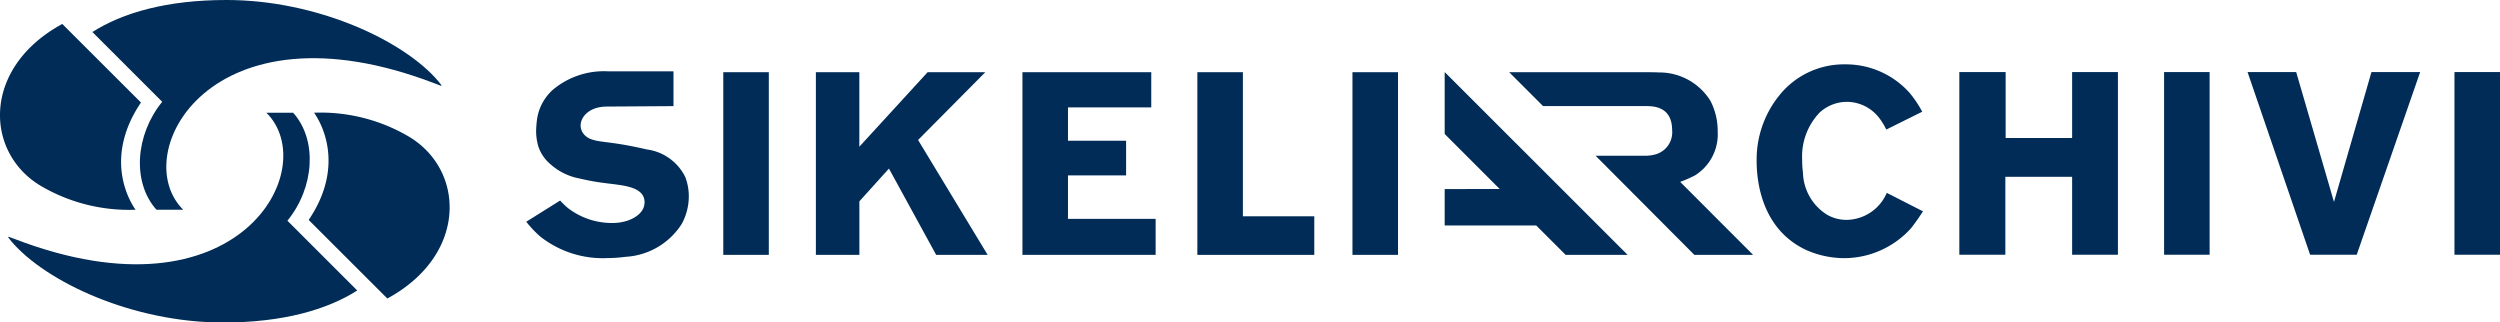 <svg xmlns="http://www.w3.org/2000/svg" width="198.425" height="25.596" viewBox="0 0 198.425 25.596">
    <defs>
        <clipPath id="prefix__clip-path">
            <path id="prefix__Clip_11" d="M0 25.6h198.425V0H0z" class="prefix__cls-1" data-name="Clip 11" transform="translate(0 .404)"/>
        </clipPath>
        <style>
            .prefix__cls-1{fill:none}.prefix__cls-2{fill:#002c57}
        </style>
    </defs>
    <g id="prefix__Group_22" data-name="Group 22" transform="translate(0 -1)">
        <path id="prefix__Fill_1" d="M0 14.5h3.614V0H0z" class="prefix__cls-2" data-name="Fill 1" transform="translate(57.407 6.73)"/>
        <path id="prefix__Fill_2" d="M9.548 14.5L5.8 7.649l-2.347 2.6V14.5H0V0h3.45v5.914L8.87 0h4.577L8.111 5.38l5.523 9.12z" class="prefix__cls-2" data-name="Fill 2" transform="translate(64.756 6.73)"/>
        <path id="prefix__Fill_3" d="M0 14.5V0h10.225v2.793H3.614v2.649h4.614v2.751H3.614v3.45h6.958V14.5z" class="prefix__cls-2" data-name="Fill 3" transform="translate(81.151 6.73)"/>
        <path id="prefix__Fill_4" d="M0 14.5V0h3.614v11.437h5.667V14.5z" class="prefix__cls-2" data-name="Fill 4" transform="translate(95.034 6.73)"/>
        <path id="prefix__Fill_5" d="M0 14.5h3.614V0H0z" class="prefix__cls-2" data-name="Fill 5" transform="translate(107.345 6.73)"/>
        <g id="prefix__Group_21" data-name="Group 21" transform="translate(0 .596)">
            <path id="prefix__Fill_6" d="M12.259 13a7.162 7.162 0 0 1-5.3 2.382A7.513 7.513 0 0 1 4 14.764C.185 13.039 0 8.83 0 7.68a8.093 8.093 0 0 1 1.766-5.175A6.568 6.568 0 0 1 7.023 0a6.78 6.78 0 0 1 5.113 2.259 8.78 8.78 0 0 1 1.006 1.5l-2.854 1.416a5.132 5.132 0 0 0-.472-.8 3.262 3.262 0 0 0-2.629-1.4 3.2 3.2 0 0 0-2.2.862A5.051 5.051 0 0 0 3.614 7.6a6.911 6.911 0 0 0 .062.985 4.057 4.057 0 0 0 1.91 3.347 3.092 3.092 0 0 0 1.6.411 3.525 3.525 0 0 0 3.143-2.143l2.871 1.463A15.827 15.827 0 0 1 12.259 13" class="prefix__cls-2" data-name="Fill 6" transform="translate(139.425 5.512)"/>
            <path id="prefix__Fill_8" d="M8.953 14.5V8.316h-5.3V14.5H0V0h3.676v5.236h5.277V0h3.634v14.5z" class="prefix__cls-2" data-name="Fill 8" transform="translate(155.512 6.123)"/>
            <path id="prefix__Clip_11-2" d="M0 25.6h198.425V0H0z" class="prefix__cls-1" data-name="Clip 11" transform="translate(0 .404)"/>
            <g id="prefix__Group_21-2" data-name="Group 21">
                <path id="prefix__Fill_10" d="M0 14.5h3.614V0H0z" class="prefix__cls-2" data-name="Fill 10" transform="translate(171.764 6.123)"/>
                <path id="prefix__Fill_12" d="M8.665 14.5h-3.7L0 0h3.86l3 10.308L9.835 0H13.7z" class="prefix__cls-2" data-name="Fill 12" transform="translate(178.388 6.123)"/>
                <path id="prefix__Fill_13" d="M0 14.5h3.614V0H0z" class="prefix__cls-2" data-name="Fill 13" transform="translate(194.811 6.123)"/>
                <path id="prefix__Fill_14" d="M12.619 8.386A3.985 3.985 0 0 0 9.57 6.2c-.783-.18-1.565-.341-2.368-.461-1.324-.2-2.106-.181-2.588-.7a1.077 1.077 0 0 1-.3-.743c0-.656.651-1.491 2.071-1.5l5.3-.035V0H6.486a6.285 6.285 0 0 0-4.4 1.484A3.91 3.91 0 0 0 .862 3.752a8.342 8.342 0 0 0-.08.983 4.366 4.366 0 0 0 .181 1.243 3.192 3.192 0 0 0 .6 1.044 4.8 4.8 0 0 0 2.67 1.484 17.385 17.385 0 0 0 2.006.361c1.264.181 3.15.221 3.15 1.525 0 1.084-1.4 1.485-1.505 1.505a3.916 3.916 0 0 1-1.1.14 5.716 5.716 0 0 1-3.474-1.183 6.218 6.218 0 0 1-.622-.6L0 11.937a8.3 8.3 0 0 0 1.123 1.184 8.005 8.005 0 0 0 5.337 1.7 11.1 11.1 0 0 0 1.424-.1 5.663 5.663 0 0 0 4.454-2.609 4.547 4.547 0 0 0 .562-2.201 4.244 4.244 0 0 0-.281-1.525" class="prefix__cls-2" data-name="Fill 14" transform="translate(41.77 6.066)"/>
                <path id="prefix__Fill_15" d="M12.936 4.62a1.818 1.818 0 0 1-1.211 1.868 2.957 2.957 0 0 1-.965.144h-3.9L14.7 14.5h4.661l-5.788-5.794a9.4 9.4 0 0 0 1.17-.513 4.127 4.127 0 0 0 .678-.534A3.843 3.843 0 0 0 16.55 4.7a5.183 5.183 0 0 0-.575-2.423A4.769 4.769 0 0 0 11.889.02C11.478 0 11.068 0 10.657 0H0l2.69 2.69h8.152c.636 0 2.094.041 2.094 1.93" class="prefix__cls-2" data-name="Fill 15" transform="translate(119.783 6.134)"/>
                <path id="prefix__Fill_16" d="M14.516 14.507H9.6l-2.336-2.332H0V9.286l4.365-.006L0 4.913V0z" class="prefix__cls-2" data-name="Fill 16" transform="translate(114.665 6.124)"/>
                <path id="prefix__Fill_17" d="M27.459 6.45C24.712 3.214 17.824 0 10.643 0 5.883 0 2.391 1.019 0 2.541 1.8 4.338 3.361 5.9 5.541 8.079c-2.143 2.628-2.4 6.4-.455 8.57h2.123C2.755 12.239 9.379-.195 27.161 6.617c.106.04.236.09.361.136s.369.2-.063-.3" class="prefix__cls-2" data-name="Fill 17" transform="translate(7.334 .404)"/>
                <path id="prefix__Fill_18" d="M11.188 6.236L4.944 0C-1.529 3.513-1.23 10.38 3.431 12.962a13.794 13.794 0 0 0 7.33 1.782c-.494-.687-2.545-4.11.427-8.508" class="prefix__cls-2" data-name="Fill 18" transform="translate(0 2.306)"/>
                <path id="prefix__Fill_19" d="M.242 10.2c2.747 3.236 9.635 6.45 16.816 6.45 4.76 0 8.252-1.019 10.643-2.541L22.16 8.571c2.143-2.628 2.4-6.4.455-8.57h-2.123C24.946 4.41 18.322 16.844.54 10.032.434 9.992.3 9.942.179 9.9s-.369-.2.063.3" class="prefix__cls-2" data-name="Fill 19" transform="translate(.652 9.351)"/>
                <path id="prefix__Fill_20" d="M0 8.511l6.244 6.236c6.473-3.513 6.174-10.38 1.513-12.962A13.794 13.794 0 0 0 .427 0C.921.69 2.972 4.113 0 8.511" class="prefix__cls-2" data-name="Fill 20" transform="translate(24.5 9.35)"/>
            </g>
        </g>
    </g>
</svg>
